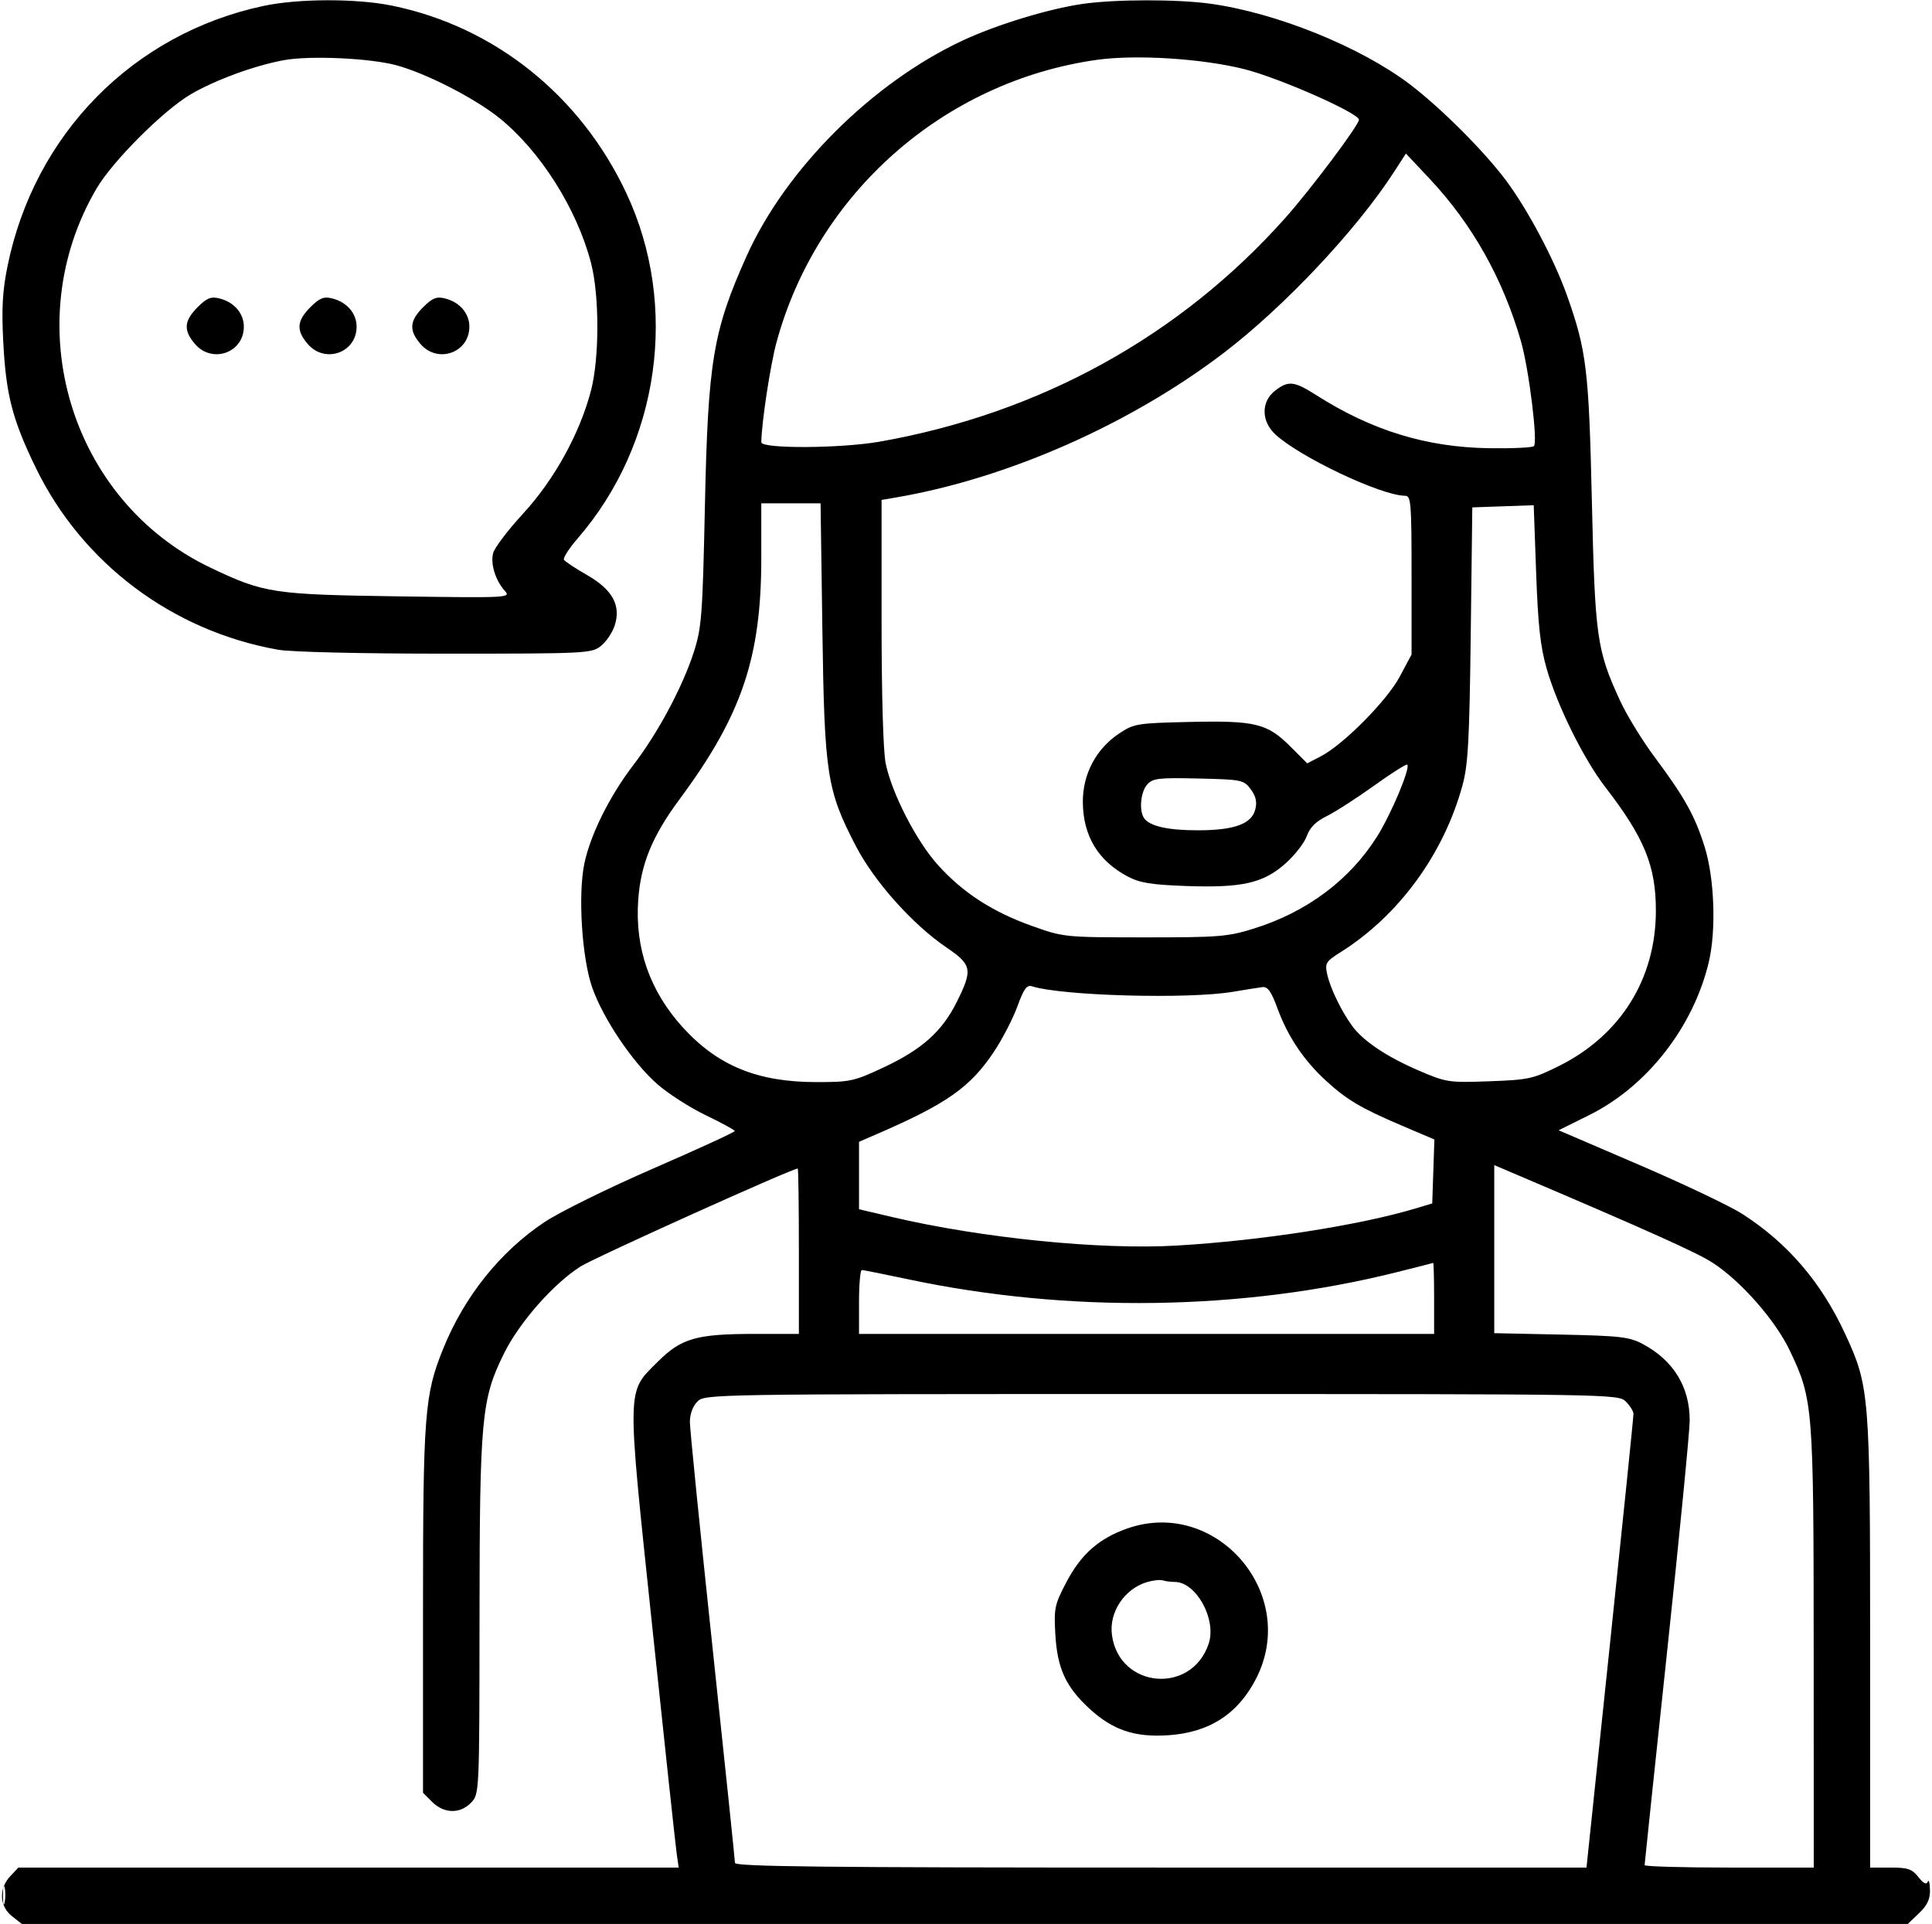 <?xml version="1.0" encoding="UTF-8"?>
<svg width="514px" height="512px" viewBox="0 0 514 512" version="1.1" xmlns="http://www.w3.org/2000/svg" xmlns:xlink="http://www.w3.org/1999/xlink">
    <title>012-customer-service</title>
    <g id="Design" stroke="none" stroke-width="1" fill="none" fill-rule="evenodd">
        <g id="012-customer-service" transform="translate(0.534, 0.071)" fill="#000000">
            <path d="M69.505,1.519 C34.812,8.944 8.566,35.675 1.448,70.835 C0.133,77.332 -0.129,82.006 0.328,90.835 C1.062,105.007 2.737,111.507 8.967,124.358 C21.294,149.783 45.301,167.823 73.439,172.807 C76.907,173.421 95.446,173.858 118.054,173.858 C155.321,173.858 156.829,173.784 159.298,171.842 C160.707,170.734 162.365,168.297 162.982,166.428 C164.753,161.06 162.452,156.832 155.633,152.932 C152.561,151.174 149.807,149.347 149.514,148.872 C149.22,148.397 150.861,145.837 153.161,143.183 C174.953,118.034 180.144,81.289 166.13,51.384 C153.926,25.341 131.074,7.03 103.797,1.438 C94.289,-0.511 78.82,-0.474 69.505,1.519 M287.505,0.967 C278.374,2.282 264.537,6.512 255.478,10.758 C231.422,22.031 208.443,44.989 198.078,68.107 C189.175,87.963 187.827,96.03 187.008,134.358 C186.381,163.692 186.137,166.941 184.077,173.358 C181.102,182.631 174.504,194.977 167.985,203.47 C161.665,211.705 156.524,222.042 154.93,229.72 C153.206,238.022 154.279,254.899 157.027,262.716 C159.935,270.991 167.755,282.601 174.304,288.369 C177.165,290.888 182.965,294.616 187.194,296.654 C191.424,298.691 194.911,300.591 194.944,300.876 C194.978,301.161 185.218,305.649 173.255,310.85 C161.292,316.051 148.264,322.474 144.302,325.123 C132.476,333.031 122.979,344.92 117.345,358.869 C112.403,371.103 112.005,376.292 112.005,428.491 L112.005,476.949 L114.46,479.403 C117.609,482.553 121.948,482.612 124.831,479.544 C126.998,477.236 127.005,477.084 127.04,430.294 C127.079,377.199 127.539,372.232 133.536,360.097 C137.626,351.822 146.587,341.618 153.867,336.946 C157.5,334.615 210.167,310.858 211.702,310.858 C211.869,310.858 212.005,320.758 212.005,332.858 L212.005,354.858 L200.448,354.858 C184.718,354.858 180.737,355.996 174.444,362.289 C166.101,370.632 166.159,367.814 173.005,432.858 C176.276,463.933 179.194,491.046 179.49,493.108 L180.029,496.858 L92.191,496.858 L4.354,496.858 L2.179,499.172 C-0.897,502.447 -0.693,507.164 2.64,509.785 L5.275,511.858 L256.149,511.858 L507.023,511.858 L510.014,509 C512.24,506.872 512.985,505.274 512.93,502.75 C512.883,500.884 512.617,499.93 512.336,500.628 C511.99,501.489 511.186,501.086 509.842,499.378 C508.158,497.238 507.042,496.858 502.432,496.858 L497.005,496.858 L497.005,437.316 C497.005,371.088 496.827,368.858 490.439,355.018 C484.057,341.188 475.201,330.819 463.083,322.987 C459.831,320.885 447.487,315.005 435.652,309.921 L414.134,300.677 L422.32,296.609 C437.682,288.974 450.016,273.157 454.098,255.858 C456.079,247.461 455.585,233.637 453.008,225.358 C450.42,217.044 447.673,212.104 439.665,201.364 C436.382,196.96 432.245,190.208 430.472,186.358 C424.285,172.926 423.802,169.509 422.978,133.358 C422.178,98.278 421.558,93.155 416.334,78.478 C412.89,68.802 405.821,55.509 400.001,47.764 C394.147,39.975 382.623,28.479 374.505,22.329 C361.356,12.368 339.089,3.367 321.571,0.93 C312.678,-0.306 296.218,-0.289 287.505,0.967 M75.126,15.917 C67.373,17.303 56.707,21.204 50.189,25.037 C42.928,29.307 29.454,42.781 25.184,50.042 C3.971,86.114 18.111,133.195 55.505,150.998 C69.735,157.772 72.109,158.134 105.493,158.611 C134.579,159.027 135.43,158.985 133.812,157.197 C131.303,154.425 129.923,150.034 130.65,147.137 C131.006,145.716 134.631,140.934 138.705,136.51 C146.921,127.588 153.735,115.221 156.697,103.858 C158.956,95.192 158.954,78.512 156.693,69.858 C152.922,55.425 143.163,40.022 132.247,31.273 C125.681,26.01 112.849,19.447 104.913,17.292 C97.987,15.411 82.067,14.676 75.126,15.917 M291.255,15.854 C250.582,21.599 216.849,51.344 206.063,90.974 C204.405,97.064 202.046,112.579 202.013,117.608 C202.002,119.376 223.175,119.266 233.505,117.445 C276.117,109.931 313.314,89.428 341.33,58.011 C348.137,50.378 361.005,33.228 361.005,31.788 C361.005,30.026 339.895,20.702 330.55,18.338 C319.37,15.509 301.633,14.388 291.255,15.854 M370.337,45.685 C360.363,61.119 341.026,81.663 324.954,93.897 C299.993,112.898 267.357,127.275 237.755,132.311 L234.005,132.949 L234.005,165.354 C234.005,184.836 234.44,199.873 235.095,203.059 C236.728,210.995 243.213,223.637 248.916,230 C255.545,237.397 263.449,242.536 273.961,246.286 C282.471,249.322 282.591,249.334 304.005,249.347 C323.758,249.357 326.114,249.168 333.005,247.019 C347.129,242.615 358.489,234.143 365.799,222.564 C369.568,216.594 374.749,204.268 373.861,203.381 C373.626,203.145 369.624,205.684 364.969,209.023 C360.314,212.362 354.663,215.996 352.411,217.099 C349.538,218.507 347.958,220.099 347.111,222.44 C346.448,224.275 343.867,227.57 341.376,229.763 C335.483,234.95 329.855,236.21 314.955,235.678 C305.784,235.35 302.709,234.849 299.505,233.161 C291.632,229.012 287.608,222.345 287.551,213.358 C287.503,205.916 291.083,199.16 297.232,195.086 C301.167,192.479 301.995,192.343 315.927,192.027 C333.407,191.631 336.606,192.406 342.719,198.52 L347.244,203.044 L350.814,201.201 C356.833,198.094 368.446,186.383 371.86,179.979 L375.005,174.078 L375.005,152.968 C375.005,133.535 374.866,131.857 373.255,131.845 C366.906,131.796 345.259,121.545 338.755,115.506 C335.002,112.022 334.95,106.833 338.64,103.931 C342.176,101.149 343.745,101.304 349.559,105.011 C364.412,114.481 378.919,118.942 395.671,119.192 C401.812,119.283 407.163,119.032 407.561,118.635 C408.633,117.564 406.233,98.145 404.115,90.759 C399.363,74.179 391.158,59.572 379.814,47.498 L373.505,40.781 L370.337,45.685 M52.03,81.679 C48.396,85.313 48.22,87.834 51.347,91.469 C55.913,96.778 64.338,93.788 64.338,86.858 C64.338,83.277 61.735,80.284 57.78,79.319 C55.584,78.783 54.469,79.24 52.03,81.679 M82.03,81.679 C78.396,85.313 78.22,87.834 81.347,91.469 C85.913,96.778 94.338,93.788 94.338,86.858 C94.338,83.277 91.735,80.284 87.78,79.319 C85.584,78.783 84.469,79.24 82.03,81.679 M112.03,81.679 C108.396,85.313 108.22,87.834 111.347,91.469 C115.913,96.778 124.338,93.788 124.338,86.858 C124.338,83.277 121.735,80.284 117.78,79.319 C115.584,78.783 114.469,79.24 112.03,81.679 M202.005,148.4 C202.005,174.924 196.799,190.288 180.25,212.608 C172.989,222.402 169.927,229.873 169.259,239.433 C168.359,252.302 172.382,263.733 181.21,273.392 C190.495,283.551 201.06,287.858 216.697,287.858 C225.65,287.858 226.696,287.631 234.452,283.996 C244.722,279.183 250.067,274.423 253.969,266.615 C258.312,257.923 258.077,256.661 251.255,252.026 C242.295,245.94 232.105,234.545 227.215,225.145 C219.45,210.219 218.809,206.099 218.258,167.608 L217.775,133.858 L209.89,133.858 L202.005,133.858 L202.005,148.4 M399.336,134.647 L391.166,134.936 L390.751,168.647 C390.403,196.878 390.048,203.415 388.565,208.858 C383.585,227.135 371.642,243.51 356.188,253.248 C352.184,255.77 351.92,256.2 352.56,259.163 C353.356,262.856 356.383,269.098 359.271,273.004 C362.213,276.983 368.519,281.187 377.005,284.825 C384.247,287.93 384.889,288.027 395.681,287.638 C406.135,287.261 407.332,286.999 414.181,283.592 C430.616,275.418 440.005,260.377 440.005,242.221 C440.005,230.317 436.943,222.841 426.545,209.358 C420.796,201.903 413.792,187.757 410.95,177.858 C409.277,172.03 408.653,166.346 408.151,152.358 L407.505,134.358 L399.336,134.647 M304.687,208.657 C302.952,210.574 302.46,215.453 303.791,217.545 C305.178,219.727 310.063,220.858 318.102,220.858 C327.834,220.858 332.457,219.179 333.433,215.289 C333.936,213.286 333.593,211.782 332.213,209.931 C330.362,207.449 329.869,207.348 318.331,207.079 C307.729,206.831 306.177,207.011 304.687,208.657 M270.12,267.762 C268.927,271.034 266.099,276.484 263.836,279.873 C257.569,289.258 251.304,293.655 232.755,301.688 L228.005,303.746 L228.005,312.718 L228.005,321.691 L236.807,323.758 C260.7,329.367 292.247,332.534 312.478,331.355 C334.857,330.05 361.028,325.987 376.005,321.493 L380.505,320.142 L380.792,311.635 L381.079,303.127 L372.292,299.383 C361.513,294.791 357.756,292.557 352.147,287.406 C346.345,282.078 342.058,275.685 339.381,268.369 C337.696,263.765 336.751,262.411 335.343,262.583 C334.332,262.706 330.805,263.265 327.505,263.825 C315.693,265.829 282.062,264.915 274.05,262.372 C272.638,261.924 271.859,262.993 270.12,267.762 M397.005,332.305 L397.005,354.664 L414.755,355.038 C430.522,355.371 432.952,355.651 436.505,357.544 C444.677,361.897 449.005,368.943 449.005,377.89 C449.005,380.694 446.305,408.317 443.005,439.276 C439.705,470.234 437.005,495.855 437.005,496.211 C437.005,496.567 447.13,496.858 459.505,496.858 L482.005,496.858 L481.988,438.608 C481.968,374.114 481.826,372.33 475.646,359.318 C471.798,351.215 462.548,340.698 455.02,335.868 C450.84,333.185 437.734,327.293 403.755,312.822 L397.005,309.947 L397.005,332.305 M371.005,338.452 C330.078,348.693 283.658,349.363 241.088,340.327 C234.718,338.975 229.167,337.866 228.755,337.863 C228.343,337.86 228.005,341.683 228.005,346.358 L228.005,354.858 L304.505,354.858 L381.005,354.858 L381.005,345.358 C381.005,340.133 380.892,335.907 380.755,335.966 C380.618,336.026 376.23,337.144 371.005,338.452 M185.005,372.858 C183.789,374.074 183.005,376.191 183.005,378.261 C183.005,380.132 185.703,407.019 189,438.011 C192.297,469.002 194.997,494.921 195,495.608 C195.004,496.601 218.328,496.858 308.275,496.858 L421.544,496.858 L427.814,437.108 C431.262,404.245 434.066,376.796 434.044,376.108 C434.023,375.421 433.105,373.958 432.005,372.858 C430.027,370.88 428.672,370.858 308.505,370.858 C188.338,370.858 186.983,370.88 185.005,372.858 M299.21,406.691 C291.748,409.355 287.033,413.543 283.154,420.955 C280.032,426.921 279.833,427.87 280.238,434.858 C280.76,443.846 283.013,448.767 289.229,454.497 C295.495,460.272 301.258,462.234 310.245,461.651 C321.199,460.941 328.892,455.961 333.703,446.468 C345.15,423.878 322.911,398.232 299.21,406.691 M304.648,420.887 C298.597,422.699 294.479,428.9 295.294,434.974 C297.203,449.212 316.527,450.927 321.038,437.258 C323.171,430.795 317.701,420.858 312.01,420.858 C310.997,420.858 309.569,420.672 308.837,420.445 C308.104,420.217 306.219,420.416 304.648,420.887 M0.257,504.358 C0.268,506.558 0.473,507.34 0.712,506.096 C0.951,504.852 0.942,503.052 0.692,502.096 C0.442,501.14 0.246,502.158 0.257,504.358" id="Shape"></path>
        </g>
    </g>
</svg>